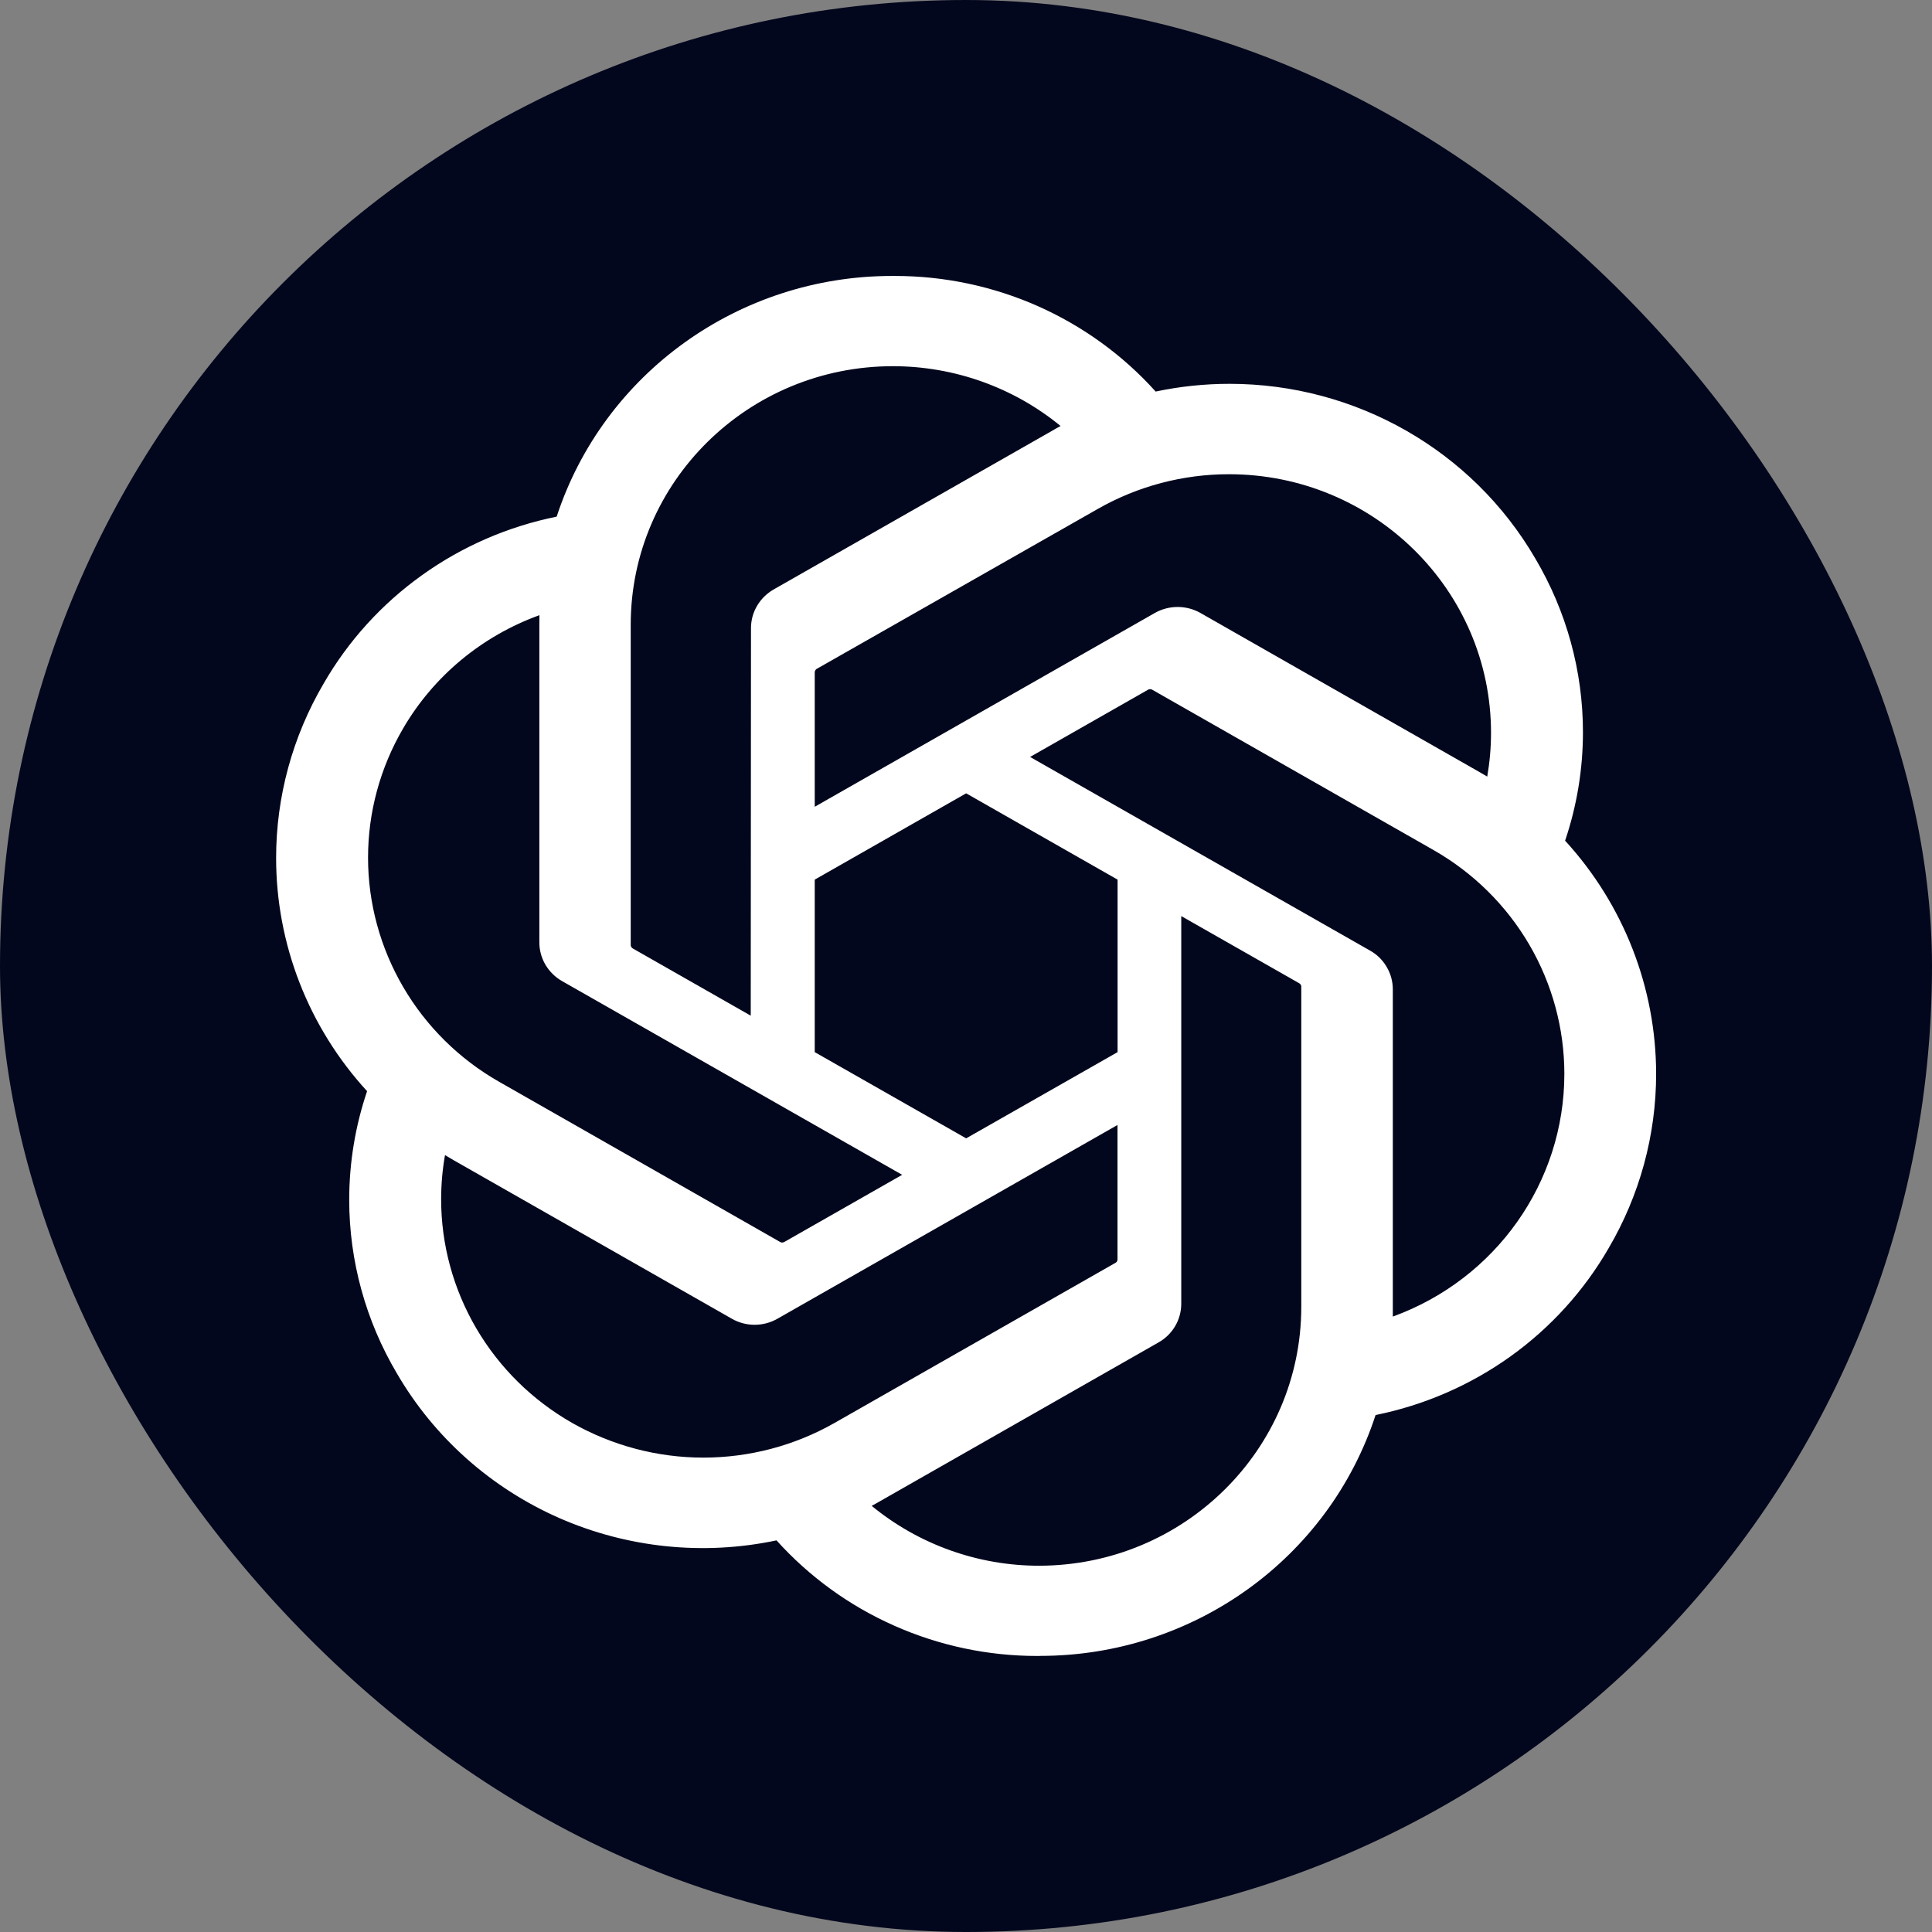 <svg width="24" height="24" viewBox="0 0 24 24" fill="none" xmlns="http://www.w3.org/2000/svg">
    <rect x="0" y="0" width="24" height="24" fill="#808080" stroke="none"/>
    <g clip-path="url(#clip0_857_10282)">
        <rect width="24" height="24" rx="12" fill="#03071D" />
        <path
            d="M19.442 10.444C19.589 10.009 19.664 9.553 19.664 9.095C19.664 8.336 19.459 7.591 19.071 6.936C18.29 5.595 16.842 4.768 15.274 4.768C14.966 4.768 14.658 4.8 14.356 4.864C13.95 4.412 13.451 4.051 12.893 3.803C12.335 3.556 11.73 3.428 11.118 3.428H11.091L11.081 3.428C9.182 3.428 7.499 4.636 6.915 6.418C6.311 6.54 5.74 6.788 5.241 7.146C4.742 7.503 4.326 7.961 4.021 8.49C3.634 9.149 3.43 9.897 3.43 10.658C3.43 11.728 3.832 12.761 4.56 13.555C4.413 13.99 4.338 14.445 4.338 14.904C4.338 15.662 4.543 16.407 4.931 17.062C5.393 17.856 6.099 18.484 6.946 18.857C7.794 19.229 8.739 19.327 9.646 19.135C10.052 19.586 10.551 19.948 11.109 20.195C11.667 20.443 12.272 20.571 12.883 20.571H12.911L12.922 20.57C14.822 20.57 16.505 19.362 17.088 17.578C17.692 17.456 18.263 17.208 18.762 16.851C19.261 16.494 19.677 16.035 19.982 15.507C20.369 14.848 20.573 14.101 20.573 13.34C20.572 12.27 20.17 11.238 19.443 10.444L19.442 10.444ZM12.912 19.45H12.908C12.148 19.45 11.412 19.186 10.828 18.706C10.863 18.688 10.897 18.669 10.931 18.649L14.39 16.677C14.476 16.629 14.548 16.559 14.598 16.474C14.648 16.389 14.674 16.293 14.674 16.195V11.38L16.137 12.213C16.144 12.216 16.151 12.222 16.156 12.229C16.161 12.236 16.164 12.244 16.165 12.252V16.237C16.163 18.009 14.708 19.446 12.912 19.45ZM5.917 16.502C5.631 16.014 5.48 15.461 5.48 14.898C5.48 14.714 5.496 14.53 5.528 14.349C5.554 14.364 5.599 14.392 5.631 14.41L9.09 16.381C9.176 16.431 9.275 16.457 9.374 16.457C9.474 16.457 9.572 16.431 9.659 16.381L13.882 13.975V15.641L13.882 15.644C13.882 15.652 13.88 15.66 13.877 15.667C13.873 15.674 13.868 15.681 13.861 15.685L10.364 17.678C9.869 17.959 9.308 18.107 8.737 18.107C8.166 18.107 7.605 17.958 7.109 17.677C6.614 17.395 6.203 16.99 5.917 16.502V16.502ZM5.007 9.05C5.386 8.399 5.986 7.901 6.701 7.642C6.701 7.671 6.7 7.723 6.7 7.759V11.703L6.7 11.706C6.7 11.804 6.726 11.9 6.776 11.985C6.826 12.069 6.897 12.139 6.983 12.188L11.207 14.594L9.745 15.427C9.738 15.431 9.729 15.434 9.721 15.435C9.712 15.436 9.704 15.435 9.696 15.431L6.198 13.437C5.704 13.155 5.293 12.749 5.008 12.26C4.723 11.772 4.572 11.218 4.572 10.654C4.572 10.091 4.722 9.538 5.007 9.05L5.007 9.05ZM17.02 11.809L12.796 9.403L14.258 8.57C14.266 8.565 14.274 8.562 14.283 8.561C14.291 8.561 14.3 8.562 14.308 8.565L17.805 10.558C18.3 10.84 18.711 11.245 18.997 11.734C19.282 12.222 19.433 12.776 19.433 13.34C19.433 14.686 18.582 15.89 17.302 16.355V12.294C17.302 12.293 17.302 12.291 17.302 12.29C17.302 12.192 17.276 12.096 17.226 12.012C17.177 11.927 17.106 11.857 17.02 11.809ZM18.475 9.647C18.441 9.627 18.407 9.607 18.372 9.587L14.913 7.615C14.827 7.566 14.729 7.54 14.629 7.54C14.529 7.54 14.431 7.566 14.345 7.615L10.121 10.022V8.355L10.121 8.353C10.121 8.336 10.129 8.321 10.142 8.311L13.639 6.321C14.134 6.039 14.695 5.891 15.266 5.891C17.064 5.891 18.522 7.33 18.522 9.104C18.522 9.286 18.506 9.468 18.475 9.647V9.647ZM9.326 12.617L7.864 11.784C7.856 11.78 7.85 11.775 7.845 11.768C7.84 11.761 7.836 11.753 7.835 11.745V7.759C7.836 5.986 9.294 4.549 11.092 4.549C11.853 4.549 12.59 4.812 13.175 5.292C13.149 5.306 13.103 5.331 13.072 5.35L9.613 7.321C9.527 7.37 9.455 7.44 9.405 7.525C9.355 7.609 9.329 7.705 9.329 7.803V7.807L9.326 12.617ZM10.121 10.927L12.002 9.855L13.883 10.927V13.07L12.002 14.141L10.121 13.07V10.927Z"
            fill="white" />
    </g>
    <defs>
        <clipPath id="clip0_857_10282">
            <rect width="24" height="24" rx="12" fill="white" />
        </clipPath>
    </defs>
</svg>
